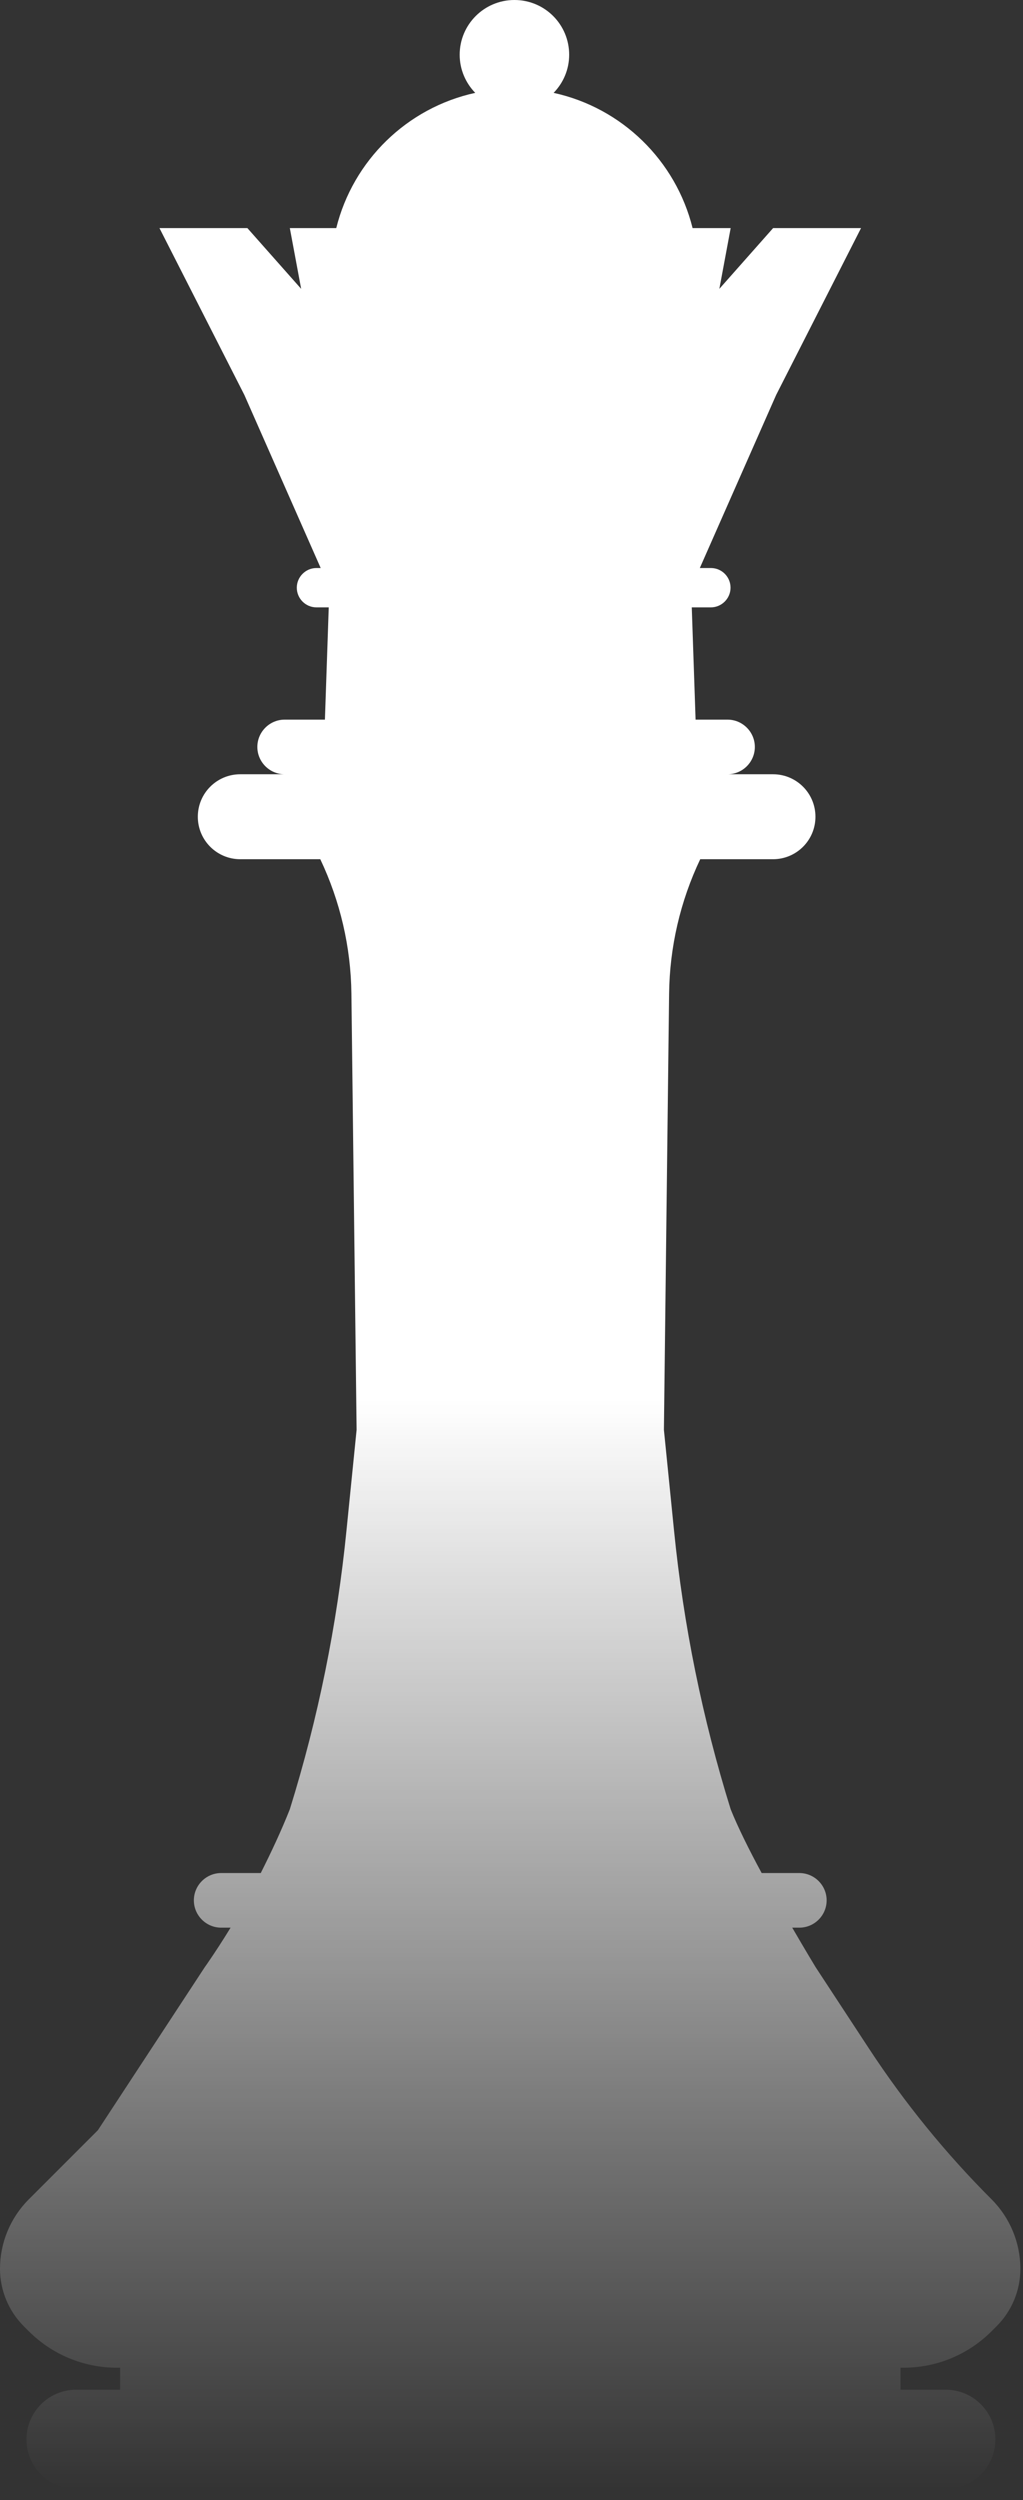 <?xml version="1.0" encoding="UTF-8"?> <svg xmlns="http://www.w3.org/2000/svg" width="70" height="171" viewBox="0 0 70 171" fill="none"><rect x="0" y="0" width="70" height="171" fill="#333333" stroke="none"/> <path d="M7.987 161.948C5.736 161.948 3.569 161.052 1.971 159.454L1.625 159.109C0.589 158.072 8.45242e-07 156.652 8.45242e-07 155.185C8.45242e-07 153.401 0.71 151.691 1.971 150.43L6.698 145.703L14.013 134.549L14.171 134.325C14.732 133.512 15.264 132.69 15.778 131.849H15.134C14.106 131.849 13.265 131.009 13.265 129.981C13.265 128.953 14.106 128.113 15.134 128.113H17.843C18.562 126.683 19.244 125.235 19.832 123.75C21.766 117.538 23.065 111.148 23.709 104.674L24.401 97.799L24.046 67.961C24.008 64.776 23.28 61.646 21.916 58.769H16.442C14.835 58.769 13.536 57.47 13.536 55.864C13.536 54.257 14.835 52.958 16.442 52.958H19.477C18.45 52.958 17.609 52.118 17.609 51.09C17.609 50.062 18.45 49.222 19.477 49.222H22.233L22.495 41.543H21.654C20.907 41.543 20.309 40.935 20.309 40.197C20.309 39.459 20.916 38.852 21.654 38.852H21.944L16.722 27.016L10.911 15.601H16.927L20.608 19.758L19.832 15.601H23.009C24.158 10.977 27.848 7.371 32.519 6.352C31.865 5.68 31.454 4.755 31.454 3.746C31.454 1.682 33.126 0 35.2 0C37.274 0 38.946 1.672 38.946 3.746C38.946 4.764 38.535 5.68 37.881 6.352C42.552 7.371 46.242 10.977 47.391 15.601H49.997L49.222 19.758L52.902 15.601H58.918L53.108 27.016L47.886 38.852H48.642C49.39 38.852 49.988 39.459 49.988 40.197C49.988 40.935 49.38 41.543 48.642 41.543H47.335L47.596 49.222H49.782C50.81 49.222 51.651 50.062 51.651 51.09C51.651 52.118 50.81 52.958 49.782 52.958H52.893C54.5 52.958 55.798 54.257 55.798 55.864C55.798 57.47 54.5 58.769 52.893 58.769H47.914C46.55 61.637 45.821 64.776 45.784 67.961L45.429 97.799L46.12 104.674C46.765 111.148 48.063 117.538 49.997 123.75C50.483 124.965 51.267 126.543 52.118 128.113H54.696C55.724 128.113 56.564 128.953 56.564 129.981C56.564 131.009 55.724 131.849 54.696 131.849H54.21C55.126 133.428 55.808 134.549 55.808 134.549L59.46 140.117C61.898 143.835 64.71 147.291 67.849 150.43C69.11 151.691 69.82 153.401 69.82 155.185C69.82 156.661 69.232 158.072 68.195 159.109L67.849 159.454C66.252 161.052 64.094 161.948 61.833 161.948H61.618V163.452H64.71C66.588 163.452 68.111 164.975 68.111 166.853C68.111 168.506 66.924 169.88 65.364 170.188V170.253H4.484V170.169C2.952 169.833 1.812 168.478 1.812 166.853C1.812 164.975 3.335 163.452 5.213 163.452H8.221V161.948H8.006H7.987Z" fill="url(#paint0_linear_2135_175)"></path> <defs> <linearGradient id="paint0_linear_2135_175" x1="34.91" y1="0" x2="34.91" y2="170.253" gradientUnits="userSpaceOnUse"> <stop offset="0.562" stop-color="white"></stop> <stop offset="1" stop-color="white" stop-opacity="0"></stop> </linearGradient> </defs> </svg> 